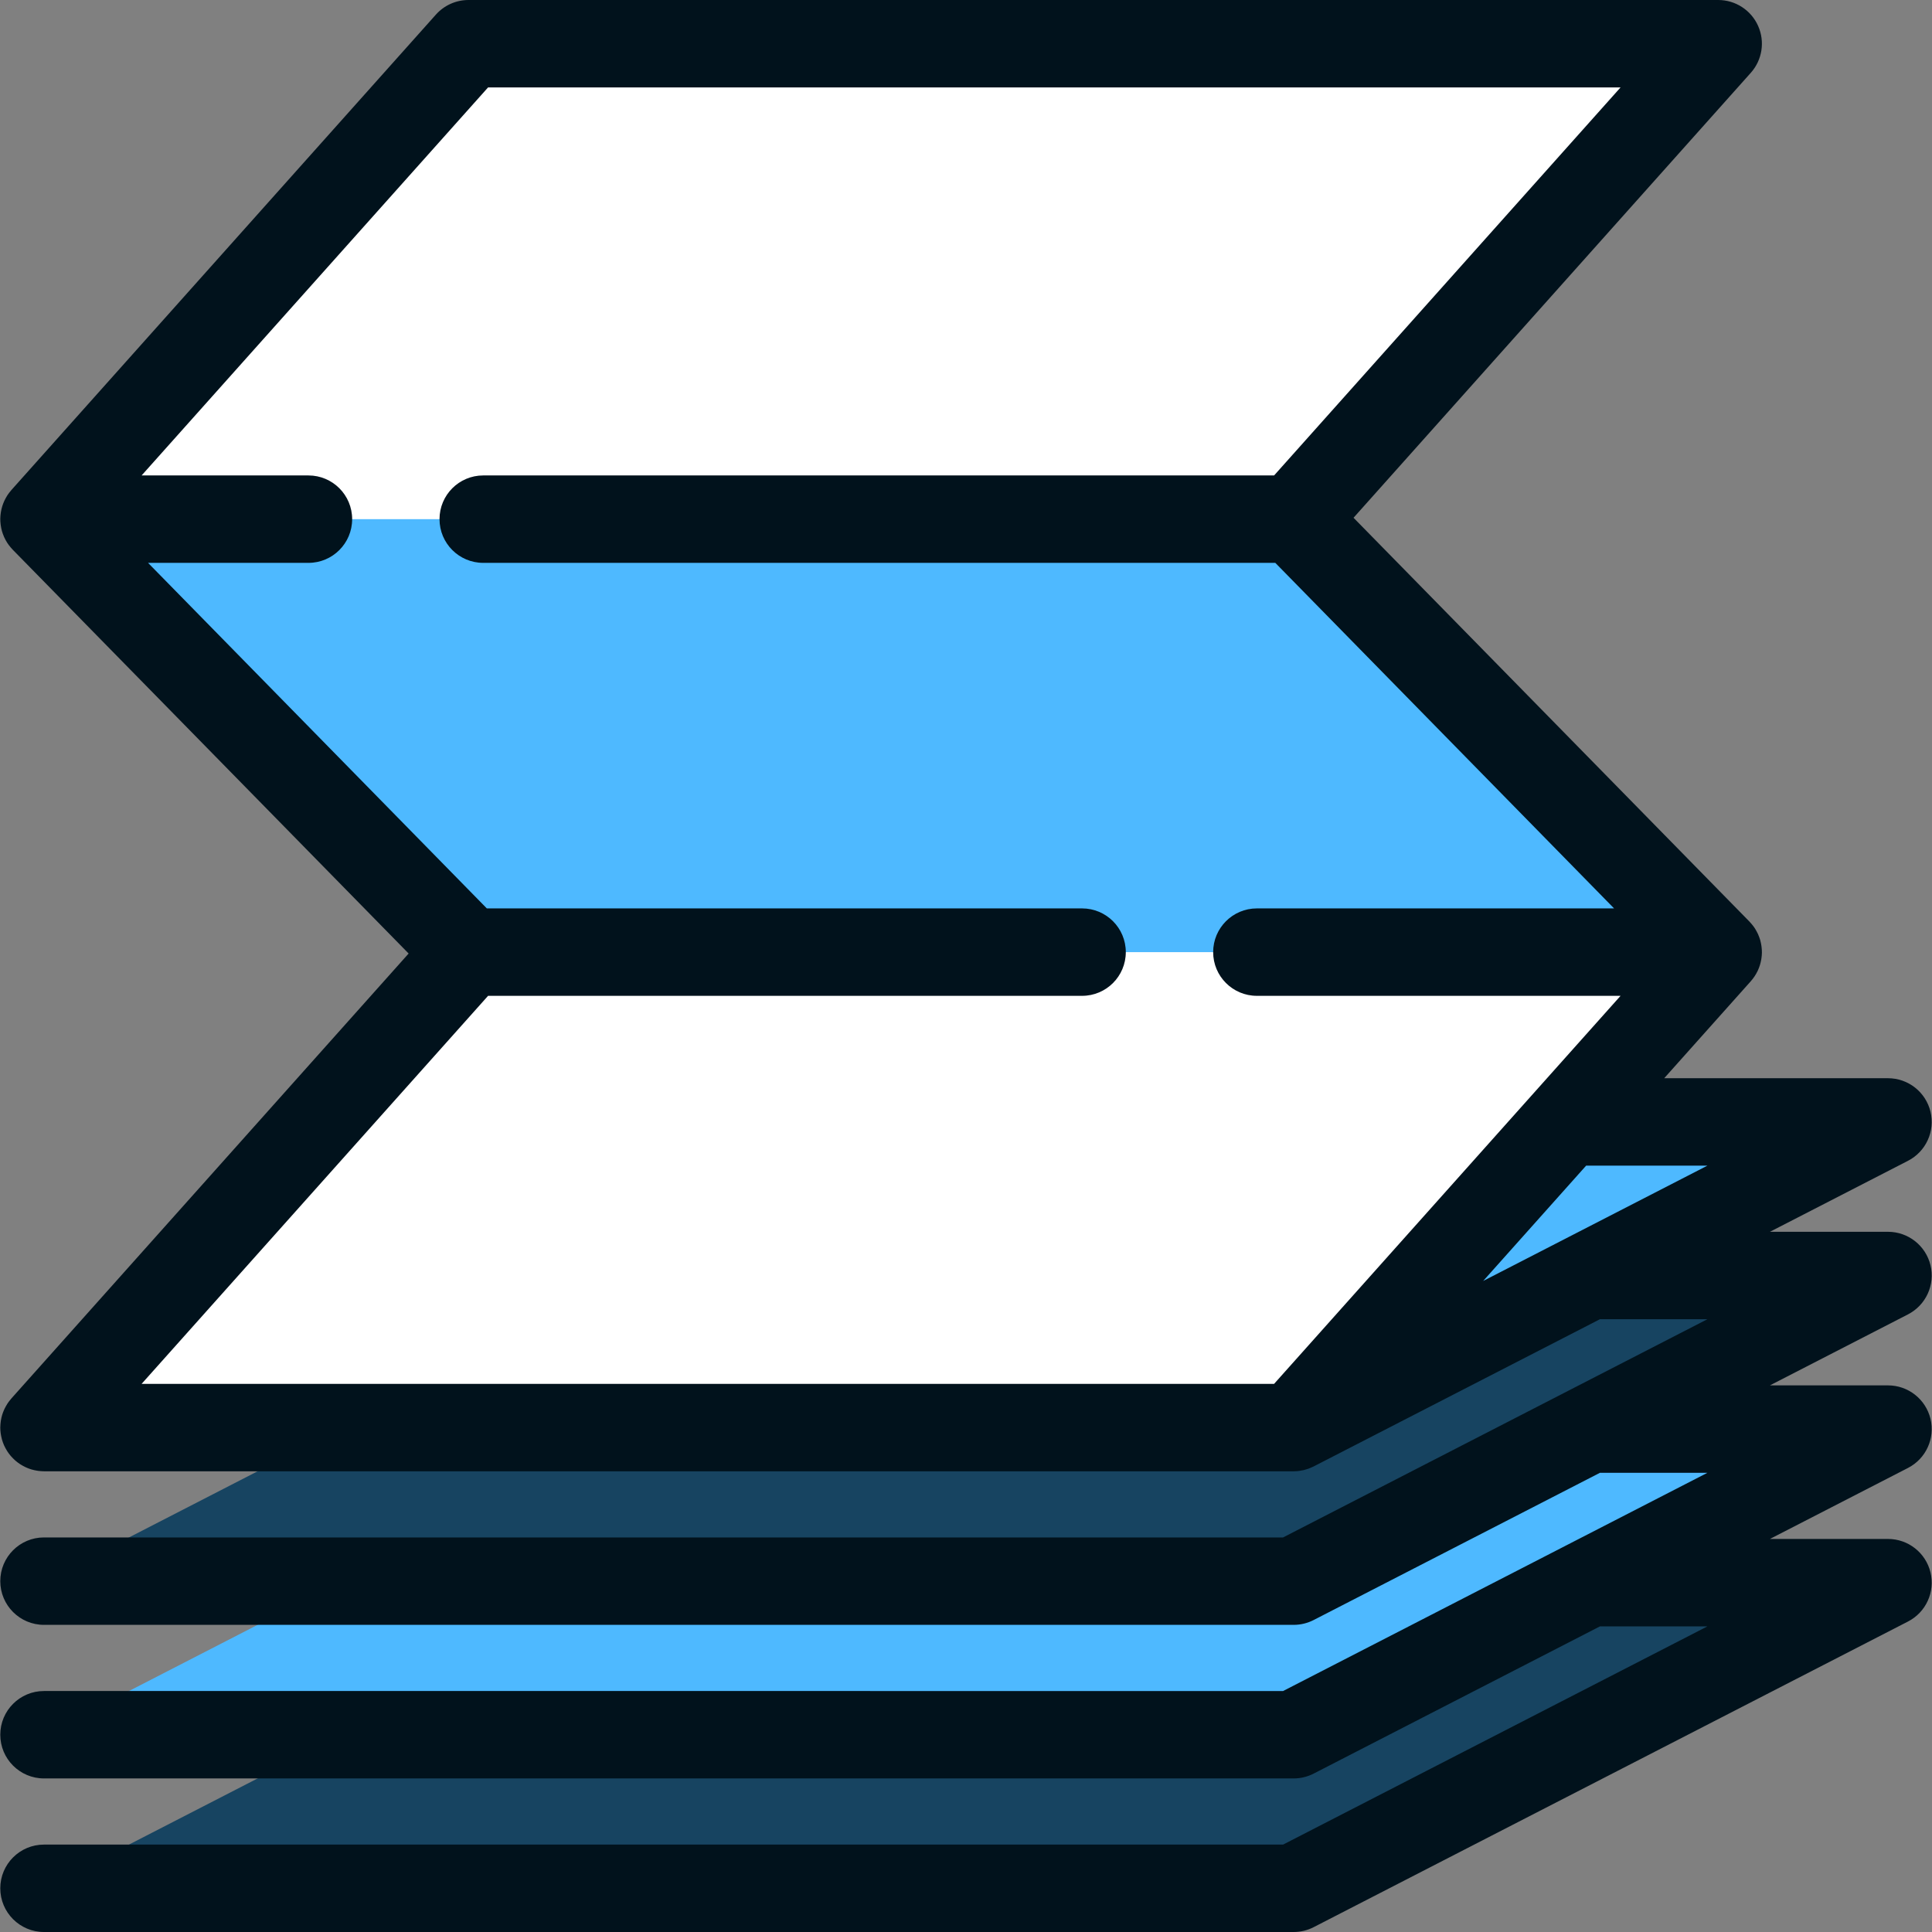 <?xml version="1.0" encoding="UTF-8"?>
<svg xmlns="http://www.w3.org/2000/svg" xmlns:xlink="http://www.w3.org/1999/xlink" xmlns:svgjs="http://svgjs.com/svgjs" version="1.1" width="512" height="512" x="0" y="0" viewBox="0 0 512 512" style="enable-background:new 0 0 512 512" xml:space="preserve" class="">
  <rect x="0" y="0" width="512" height="512" fill="#808080" stroke="none"/>
  <g>
<polygon style="" points="124.16,11.584 11.658,137.583 177.248,183.918 342.838,137.583 455.34,11.584 " fill="#FFFFFF" data-original="#9ad7ff"></polygon>
<polygon style="" points="169.16,419.418 11.658,500.416 342.838,500.416 500.341,419.418 " fill="#174461" data-original="#174461"></polygon>
<polygon style="" points="169.16,378.719 11.658,459.718 342.838,459.718 500.341,378.719 " fill="#4EB9FF" data-original="#4eb9ff" class=""></polygon>
<polygon style="" points="169.16,338.021 11.658,419.019 342.838,419.019 500.341,338.021 " fill="#174461" data-original="#174461"></polygon>
<polygon style="" points="342.838,297.321 342.838,378.32 500.341,297.321 " fill="#4EB9FF" data-original="#4eb9ff" class=""></polygon>
<polygon style="" points="124.16,252.321 11.658,378.32 342.838,378.32 455.34,252.321 289.75,205.986 " fill="#FFFFFF" data-original="#9ad7ff"></polygon>
<polygon style="" points="342.838,137.583 11.658,137.583 124.16,252.331 455.34,252.331 " fill="#4EB9FF" data-original="#4eb9ff" class=""></polygon>
<path style="" d="M511.6,335.295c-1.259-5.198-5.912-8.858-11.259-8.858h-31.288l36.585-18.814  c4.755-2.445,7.219-7.829,5.961-13.026c-1.259-5.198-5.912-8.858-11.259-8.858h-59.309l22.948-25.702  c0.015-0.016,0.025-0.036,0.041-0.052c0.723-0.818,1.307-1.713,1.76-2.657c0.027-0.054,0.053-0.109,0.079-0.164  c0.43-0.936,0.727-1.915,0.894-2.913c0.017-0.102,0.032-0.205,0.047-0.307c0.067-0.483,0.115-0.968,0.122-1.455  c0-0.01,0.001-0.021,0.002-0.031c0.005-0.484-0.03-0.967-0.086-1.449c-0.015-0.133-0.034-0.264-0.053-0.396  c-0.067-0.447-0.154-0.893-0.273-1.332c-0.01-0.039-0.016-0.08-0.028-0.119c-0.133-0.471-0.308-0.932-0.503-1.388  c-0.025-0.06-0.039-0.123-0.066-0.183c-0.03-0.066-0.072-0.124-0.102-0.19c-0.18-0.382-0.379-0.755-0.602-1.12  c-0.045-0.073-0.083-0.152-0.13-0.225c-0.244-0.379-0.522-0.744-0.816-1.098c-0.13-0.156-0.266-0.306-0.403-0.455  c-0.085-0.091-0.159-0.189-0.247-0.279L358.702,137.213L463.979,19.298c3.042-3.406,3.797-8.28,1.932-12.448  C464.047,2.682,459.907,0,455.339,0H124.159c-3.3,0-6.443,1.407-8.64,3.869L3.016,129.867c-0.034,0.037-0.058,0.08-0.09,0.118  c-0.336,0.386-0.649,0.784-0.924,1.201c-0.023,0.035-0.041,0.071-0.064,0.105c-0.257,0.396-0.482,0.806-0.686,1.224  c-0.045,0.094-0.09,0.187-0.134,0.281c-0.414,0.91-0.702,1.862-0.866,2.833c-0.021,0.119-0.038,0.239-0.056,0.358  c-0.064,0.463-0.108,0.928-0.116,1.395c0,0.024-0.003,0.049-0.005,0.073c-0.006,0.487,0.03,0.973,0.087,1.457  c0.014,0.122,0.031,0.243,0.049,0.365c0.071,0.48,0.162,0.957,0.293,1.427c0.002,0.007,0.003,0.015,0.005,0.022  c0.139,0.495,0.322,0.979,0.528,1.456c0.019,0.043,0.029,0.089,0.047,0.132c0.021,0.047,0.052,0.089,0.073,0.137  c0.211,0.454,0.442,0.899,0.715,1.327c0.007,0.01,0.013,0.022,0.019,0.032c0.265,0.416,0.568,0.814,0.892,1.2  c0.087,0.104,0.178,0.203,0.269,0.303c0.112,0.124,0.214,0.255,0.332,0.375l104.909,107.005L3.016,370.606  c-0.036,0.039-0.061,0.086-0.096,0.125c-0.327,0.375-0.634,0.767-0.91,1.183c-0.032,0.049-0.058,0.098-0.089,0.147  c-0.244,0.38-0.463,0.775-0.663,1.183c-0.046,0.095-0.093,0.188-0.137,0.284c-0.209,0.456-0.394,0.923-0.542,1.41  c-0.002,0.008-0.003,0.017-0.007,0.025c-0.138,0.456-0.24,0.928-0.322,1.406c-0.021,0.122-0.039,0.243-0.056,0.366  c-0.057,0.41-0.092,0.826-0.104,1.249c-0.002,0.086-0.013,0.17-0.013,0.256c0,0.027-0.003,0.053-0.003,0.08  c0,0.471,0.036,0.934,0.092,1.39c0.013,0.11,0.034,0.218,0.05,0.328c0.064,0.424,0.148,0.841,0.256,1.249  c0.023,0.087,0.042,0.174,0.067,0.261c0.144,0.497,0.319,0.98,0.525,1.448c0.008,0.02,0.013,0.039,0.021,0.059  c0.02,0.044,0.046,0.081,0.067,0.124c0.193,0.417,0.41,0.819,0.65,1.207c0.05,0.08,0.095,0.162,0.146,0.241  c0.268,0.411,0.559,0.805,0.876,1.178c0.067,0.08,0.14,0.153,0.21,0.232c0.271,0.303,0.557,0.591,0.858,0.864  c0.083,0.075,0.164,0.153,0.249,0.226c0.368,0.314,0.754,0.607,1.161,0.875c0.067,0.044,0.137,0.082,0.204,0.124  c0.365,0.229,0.744,0.437,1.135,0.626c0.088,0.043,0.174,0.087,0.262,0.126c0.456,0.206,0.924,0.387,1.41,0.533  c0.042,0.013,0.085,0.021,0.125,0.032c0.434,0.125,0.882,0.221,1.336,0.297c0.12,0.02,0.241,0.039,0.363,0.056  c0.498,0.066,1.003,0.111,1.52,0.111h331.181c0.44,0,0.876-0.029,1.308-0.078c0.136-0.015,0.269-0.044,0.404-0.065  c0.297-0.045,0.591-0.093,0.882-0.159c0.158-0.036,0.312-0.083,0.467-0.126c0.265-0.073,0.527-0.149,0.785-0.241  c0.16-0.057,0.316-0.12,0.474-0.183c0.249-0.1,0.495-0.207,0.736-0.324c0.08-0.038,0.163-0.066,0.242-0.107l75.869-39.017h28.483  L340.03,407.436H11.658c-6.398,0-11.584,5.187-11.584,11.584c0,6.397,5.186,11.584,11.584,11.584h331.181  c1.843,0,3.658-0.44,5.297-1.282l75.869-39.017h28.482l-112.452,57.831H11.658c-6.398,0-11.584,5.187-11.584,11.584  c0,6.397,5.186,11.584,11.584,11.584h331.181c1.843,0,3.658-0.44,5.297-1.282l75.867-39.016h28.483l-112.452,57.829H11.658  c-6.398,0-11.584,5.187-11.584,11.584C0.074,506.813,5.26,512,11.658,512h331.181c1.843,0,3.658-0.44,5.297-1.282l157.503-80.998  c4.755-2.445,7.219-7.828,5.961-13.026c-1.259-5.198-5.912-8.858-11.259-8.858h-31.288l36.585-18.814  c4.755-2.445,7.219-7.828,5.961-13.026c-1.259-5.198-5.912-8.858-11.259-8.858h-31.288l36.585-18.814  C510.394,345.876,512.858,340.492,511.6,335.295z M452.487,308.905l-59.431,30.564l27.289-30.564H452.487z M37.53,366.737  l91.816-102.831h157.419c6.397,0,11.584-5.187,11.584-11.584s-5.187-11.584-11.584-11.584h-157.75l-89.778-91.572h42.503  c6.398,0,11.584-5.187,11.584-11.584s-5.186-11.584-11.584-11.584H37.53l91.815-102.832h300.122l-91.816,102.831h-209.59  c-6.398,0-11.584,5.187-11.584,11.584c0,6.397,5.186,11.584,11.584,11.584h209.912l89.777,91.572h-94.666  c-6.397,0-11.584,5.187-11.584,11.584s5.187,11.584,11.584,11.584h96.382l-91.816,102.831H37.53V366.737z" fill="#01121C" data-original="#01121c" class=""></path>
<g>
</g>
<g>
</g>
<g>
</g>
<g>
</g>
<g>
</g>
<g>
</g>
<g>
</g>
<g>
</g>
<g>
</g>
<g>
</g>
<g>
</g>
<g>
</g>
<g>
</g>
<g>
</g>
<g>
</g>
</g>
</svg>
